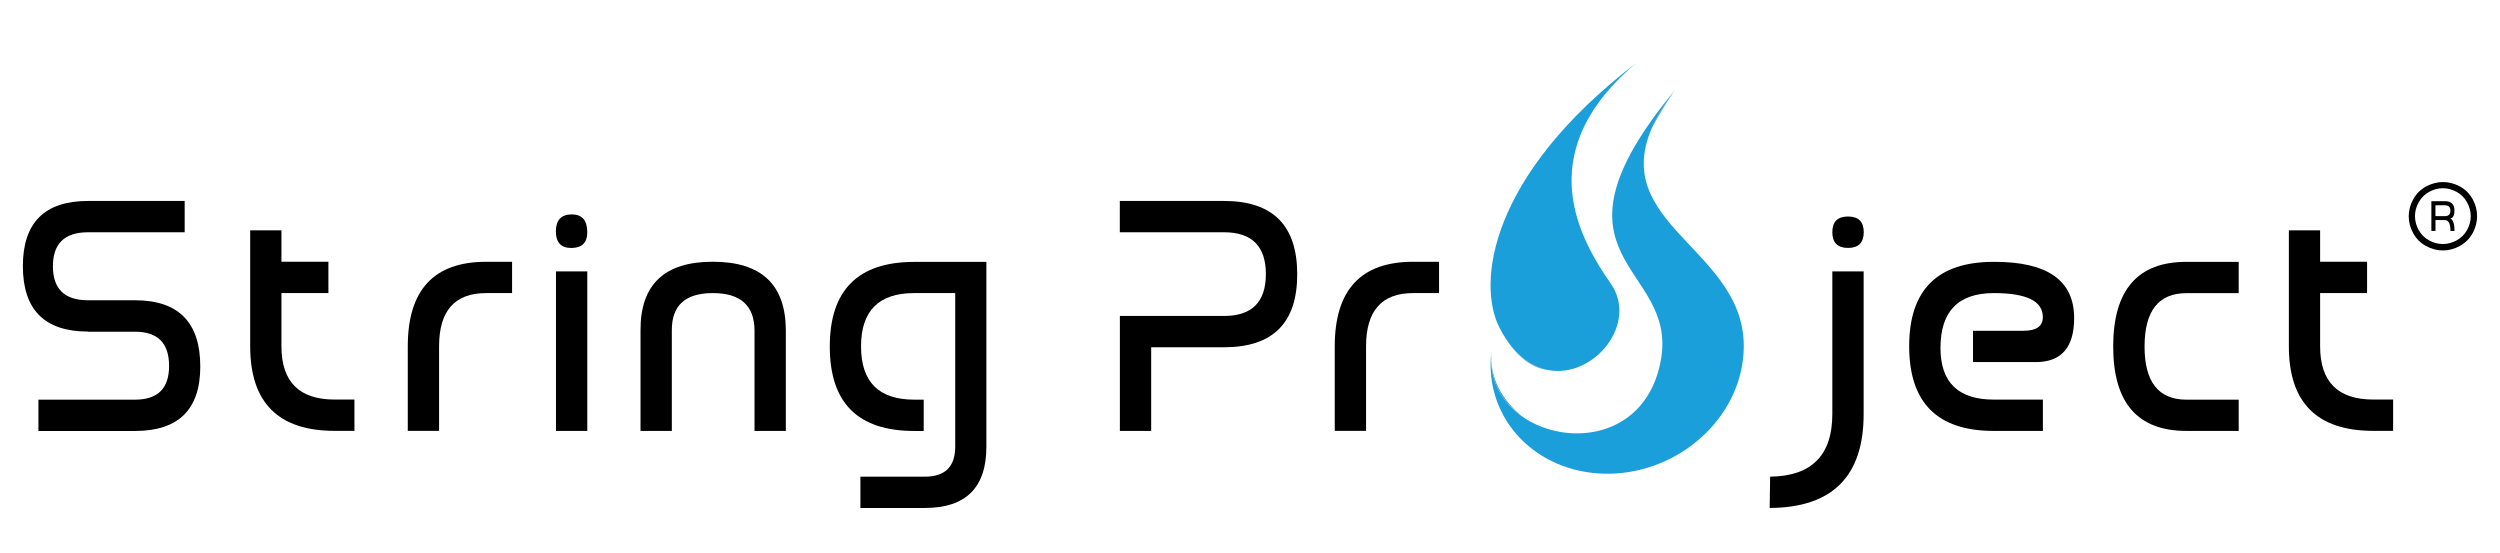 <?xml version="1.0" encoding="utf-8"?>
<!-- Generator: Adobe Illustrator 27.0.0, SVG Export Plug-In . SVG Version: 6.00 Build 0)  -->
<svg version="1.1" id="Livello_1" xmlns="http://www.w3.org/2000/svg" xmlns:xlink="http://www.w3.org/1999/xlink" x="0px" y="0px"
	 viewBox="0 0 474.34 105" style="enable-background:new 0 0 474.34 105;" xml:space="preserve">
<style type="text/css">
	.st0{fill:#1A9FDA;}
	.st1{fill:#3C96D3;}
</style>
<g>
	<g>
		<g>
			<path d="M335.77,96.38l0.09-5.94c7.86-0.09,11.8-4.04,11.8-11.89V51.49h5.94v27.04C353.61,90.38,347.66,96.32,335.77,96.38z
				 M350.64,47.04c-1.98,0-2.98-0.99-2.98-2.98s0.99-2.98,2.98-2.98s2.98,0.99,2.98,2.98C353.61,46.05,352.62,47.04,350.64,47.04z"
				/>
			<path d="M378.31,55.61c-6.76,0-10.13,3.46-10.13,10.41c0,6.54,3.38,9.8,10.13,9.8h9.3v5.94h-9.33c-10.7,0-16.04-5.36-16.04-16.07
				c0-10.68,5.35-16.01,16.04-16.01h0.17c10.06,0,15.09,3.55,15.09,10.67c0,5.56-2.43,8.35-7.27,8.35h-11.92v-5.94h9.57
				c2.46,0,3.68-0.86,3.68-2.59C387.61,57.12,384.51,55.61,378.31,55.61z"/>
			<path d="M424.76,75.82v5.94h-9.92c-9.26,0-13.89-5.33-13.89-16.01c0-10.72,4.63-16.07,13.89-16.07h9.92v5.94h-9.92
				c-5.29,0-7.94,3.38-7.94,10.13c0,6.71,2.65,10.08,7.94,10.08H424.76z"/>
			<path d="M440.21,43.72v5.94h8.91v5.94h-8.91V65.7c0,6.74,3.36,10.11,10.11,10.11h3.74v5.94h-3.74c-10.7,0-16.04-5.35-16.04-16.04
				V43.7h5.94V43.72z"/>
		</g>
		<g>
			<path d="M16.7,62.91c-8.24,0-12.36-4.14-12.36-12.42c0-8.24,4.13-12.36,12.36-12.36h18.34v5.94H16.7c-4.44,0-6.66,2.16-6.66,6.45
				s2.21,6.45,6.66,6.45h8.91c8.27,0,12.39,4.2,12.39,12.58c0,8.15-4.13,12.22-12.39,12.22H7.29v-5.94h18.34
				c4.3,0,6.45-2.13,6.45-6.38c0.01-4.34-2.13-6.51-6.45-6.51H16.7V62.91z"/>
			<path d="M53.4,43.72v5.94h8.91v5.94H53.4V65.7c0,6.74,3.36,10.11,10.11,10.11h3.74v5.94h-3.74c-10.7,0-16.04-5.35-16.04-16.04
				V43.7h5.94V43.72z"/>
			<path d="M83.31,65.71v16.04h-5.94V65.71c0-10.7,4.96-16.04,14.86-16.04h4.93v5.94h-4.93C86.28,55.61,83.31,58.97,83.31,65.71z"/>
			<path d="M108.45,40.68h0.06c1.94,0,2.92,1.14,2.92,3.39c0,1.96-0.99,2.95-2.98,2.98h-0.06c-1.94,0-2.92-1.05-2.92-3.15
				C105.47,41.78,106.47,40.7,108.45,40.68z M111.43,81.76h-5.94V51.49h5.94V81.76z"/>
			<path d="M127.47,62.68v19.08h-5.94V62.68c-0.04-8.68,4.53-13.02,13.7-13.02h0.03c9.2,0,13.82,4.34,13.84,13.02v19.08h-5.94V62.68
				c-0.04-4.72-2.67-7.07-7.91-7.07C130.03,55.61,127.44,57.96,127.47,62.68z"/>
			<path d="M175.5,96.38h-12.25v-5.94h12.25c3.82,0,5.74-1.9,5.74-5.71V55.61h-7.79c-6.71,0-10.08,3.36-10.08,10.11
				s3.36,10.11,10.11,10.11h1.78v5.94h-1.81c-10.68,0-16.01-5.33-16.01-16.01c0-10.72,5.35-16.07,16.04-16.07h13.67v35.08
				C187.16,92.49,183.26,96.38,175.5,96.38z"/>
			<path d="M212.47,59.95h19.77c5.29,0,7.94-2.65,7.94-7.94s-2.65-7.94-7.94-7.94h-19.77v-5.94h19.77c9.26,0,13.89,4.64,13.89,13.92
				c0,9.23-4.63,13.84-13.89,13.84h-13.82v15.87h-5.94V59.95H212.47z"/>
			<path d="M259.19,65.71v16.04h-5.94V65.71c0-10.7,4.96-16.04,14.86-16.04h4.93v5.94h-4.93C262.17,55.61,259.19,58.97,259.19,65.71
				z"/>
		</g>
		<g id="Logo_x5F_Rosso_00000129199564129864507540000001777764128897337230_">
			<path class="st0" d="M310.54,11.89c-0.58,0.49-1.14,0.96-1.67,1.45c-17.9,16.3-9.21,31.94-3.26,40.45
				c5.32,7.63-3.22,18.07-11.87,16.42c-2.8-0.53-5.62-2.33-7.98-5.88c-0.42-0.62-0.81-1.29-1.19-2.03
				C280.14,53.85,282.48,33.32,310.54,11.89z"/>
			<path class="st1" d="M293.74,70.21c-2.69-0.32-5.52-2.07-7.98-5.88C288.12,67.88,290.94,69.68,293.74,70.21z"/>
			<path class="st0" d="M330.55,69.25c-2.1,12.35-14.4,21.55-27.5,20.56c-12.71-0.98-21.49-11.18-20.08-23.06v0.04
				c-0.49,5.28,1.98,9.49,5.76,12.18c8.58,6.08,23.86,4.3,26.44-10.88c3.06-18.11-24.07-18.59,2.5-50.85
				c-1.94,2.57-3.34,4.92-4.26,7.06C305.01,43.76,334.15,47.94,330.55,69.25z"/>
			<path class="st1" d="M288.74,78.97c-3.78-2.69-6.25-6.9-5.76-12.18C282.58,71.61,284.98,75.88,288.74,78.97z"/>
			<path class="st1" d="M317.67,17.24c-1.71,2.54-3.12,4.9-4.26,7.06C314.34,22.15,315.73,19.81,317.67,17.24z"/>
		</g>
		<g>
			<path d="M469.14,37.77c-0.58-1.04-1.39-1.84-2.43-2.4s-2.11-0.83-3.19-0.83s-2.16,0.29-3.19,0.83c-1.04,0.56-1.85,1.37-2.43,2.4
				c-0.58,1.04-0.88,2.13-0.88,3.26c0,1.12,0.29,2.2,0.86,3.23s1.38,1.84,2.4,2.4c1.02,0.58,2.11,0.86,3.23,0.86
				s2.21-0.29,3.23-0.86c1.02-0.58,1.84-1.38,2.4-2.4c0.56-1.02,0.85-2.11,0.85-3.23C470,39.89,469.71,38.8,469.14,37.77z
				 M468.79,41.01c0,0.91-0.23,1.8-0.7,2.63c-0.46,0.83-1.12,1.5-1.96,1.96c-0.83,0.46-1.73,0.7-2.63,0.7c-0.91,0-1.8-0.23-2.63-0.7
				c-0.83-0.46-1.5-1.12-1.96-1.96c-0.46-0.83-0.7-1.71-0.7-2.63s0.24-1.81,0.72-2.65c0.47-0.85,1.14-1.5,1.97-1.96
				s1.71-0.69,2.6-0.69c0.88,0,1.75,0.23,2.6,0.69c0.85,0.46,1.51,1.11,1.97,1.96C468.56,39.22,468.79,40.11,468.79,41.01z"/>
		</g>
	</g>
	<path d="M464.94,41.47c0.52-0.14,0.76-0.65,0.76-1.5c0-1.19-0.6-1.8-1.81-1.8h-2.56l0,0h-0.01v5.65h0.78v-2.06h1.8
		c0.69,0,1.04,0.69,1.04,2.06h0.78v-0.01C465.7,42.48,465.44,41.7,464.94,41.47z M463.89,41.01h-1.8v-2.06h1.8
		c0.69,0,1.04,0.35,1.04,1.04C464.93,40.67,464.58,41.01,463.89,41.01z"/>
</g>
</svg>
